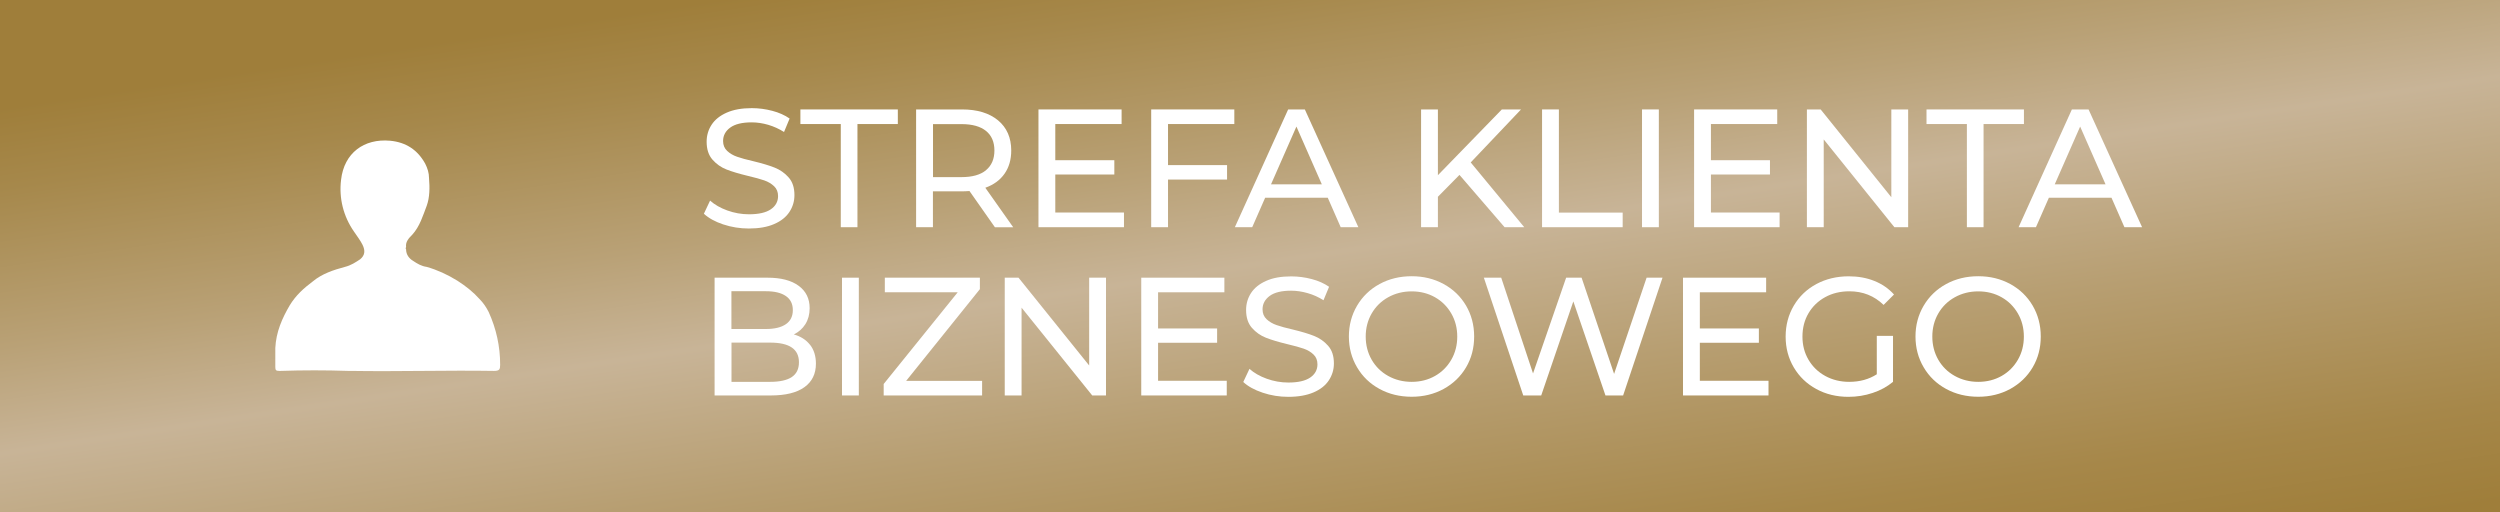 <?xml version="1.0" encoding="UTF-8"?><svg id="Warstwa_2" xmlns="http://www.w3.org/2000/svg" xmlns:xlink="http://www.w3.org/1999/xlink" viewBox="0 0 326.9 67"><rect x="0" y="0" width="326.9" height="67" fill="#333333" stroke="none"/><defs><style>.cls-1{fill:url(#Gradient_bez_nazwy);}.cls-2{fill:#fff;}</style><linearGradient id="Gradient_bez_nazwy" x1="154.73" y1="92.19" x2="171.83" y2="-21.13" gradientTransform="translate(0 67.89) scale(1 -1)" gradientUnits="userSpaceOnUse"><stop offset=".13" stop-color="#9f7e3a"/><stop offset=".22" stop-color="#a6884b"/><stop offset=".4" stop-color="#b9a176"/><stop offset=".52" stop-color="#c8b497"/><stop offset=".69" stop-color="#b79e71"/><stop offset=".89" stop-color="#a68749"/><stop offset="1" stop-color="#9f7e3a"/></linearGradient></defs><g id="Warstwa_1-2"><rect class="cls-1" width="326.9" height="67"/><path class="cls-2" d="M53.1,32.6c0,.7.4,1.2.9,1.5.6.4,1.1.7,1.8.8,1.4.4,2.7,1,4,1.8,1.1.7,2.1,1.5,2.9,2.4.5.5.9,1.1,1.2,1.7,1,2.2,1.5,4.5,1.5,6.9,0,.6-.1.8-.8.8-6.2-.1-12.4.1-18.7,0h-.4c-2.9-.1-5.9-.1-8.8,0h-.2c-.4,0-.5-.1-.5-.5v-2.5c.1-2.1.9-3.9,1.9-5.6.8-1.3,1.8-2.2,3-3.1,1.2-1,2.7-1.5,4.2-1.9.8-.2,1.4-.6,2-1,.6-.5.7-1.1.3-1.9-.3-.6-.7-1.1-1.1-1.7-1.4-2-2-4.4-1.7-6.8.4-3.5,3-5.4,6.4-5.1,2.1.2,3.6,1.2,4.6,3,.3.6.5,1.2.5,1.9.1,1.2.1,2.5-.3,3.6-.5,1.3-.9,2.7-1.9,3.8-.4.4-.9.9-.8,1.6q-.1.2,0,.3Z"/><path class="cls-2" d="M94.58,29.35c-1.08-.36-1.92-.83-2.54-1.4l.81-1.72c.59.53,1.34.96,2.25,1.29.92.33,1.86.5,2.83.5,1.28,0,2.23-.22,2.86-.65.63-.43.95-1.01.95-1.73,0-.53-.17-.96-.52-1.29s-.77-.58-1.28-.76c-.51-.18-1.22-.37-2.14-.59-1.16-.28-2.09-.56-2.81-.84-.71-.28-1.32-.71-1.83-1.29-.51-.58-.76-1.36-.76-2.34,0-.82.22-1.56.65-2.22s1.09-1.19,1.97-1.58,1.97-.59,3.28-.59c.91,0,1.8.12,2.68.35.88.23,1.64.57,2.27,1.01l-.73,1.76c-.65-.41-1.33-.72-2.07-.94-.73-.21-1.45-.32-2.16-.32-1.25,0-2.18.23-2.8.68-.62.45-.94,1.04-.94,1.76,0,.53.18.96.53,1.29.35.33.79.59,1.31.77.52.18,1.23.38,2.12.58,1.16.28,2.09.56,2.79.84.7.28,1.31.7,1.82,1.28.51.57.76,1.34.76,2.31,0,.81-.22,1.54-.66,2.21-.44.67-1.11,1.2-2,1.58-.89.39-2,.58-3.3.58-1.16,0-2.28-.18-3.36-.54Z"/><path class="cls-2" d="M109.94,16.22h-5.28v-1.91h12.74v1.91h-5.28v13.49h-2.18v-13.49Z"/><path class="cls-2" d="M130.09,29.71l-3.32-4.73c-.41.03-.73.04-.97.04h-3.81v4.69h-2.2v-15.4h6.01c2,0,3.56.48,4.71,1.43,1.14.95,1.72,2.27,1.72,3.94,0,1.19-.29,2.2-.88,3.04-.59.84-1.42,1.44-2.51,1.83l3.65,5.17h-2.4ZM128.93,22.25c.73-.6,1.1-1.46,1.1-2.57s-.37-1.97-1.1-2.56c-.73-.59-1.8-.89-3.19-.89h-3.74v6.93h3.74c1.39,0,2.46-.3,3.19-.9Z"/><path class="cls-2" d="M146.97,27.8v1.91h-11.18v-15.4h10.87v1.91h-8.67v4.73h7.72v1.87h-7.72v4.97h8.98Z"/><path class="cls-2" d="M152.73,16.22v5.37h7.72v1.89h-7.72v6.23h-2.2v-15.4h10.87v1.91h-8.67Z"/><path class="cls-2" d="M173.61,25.86h-8.18l-1.69,3.85h-2.27l6.97-15.4h2.18l7,15.4h-2.31l-1.69-3.85ZM172.84,24.1l-3.32-7.55-3.32,7.55h6.64Z"/><path class="cls-2" d="M190.84,22.87l-2.82,2.86v3.98h-2.2v-15.4h2.2v8.6l8.36-8.6h2.51l-6.58,6.93,7,8.47h-2.57l-5.9-6.84Z"/><path class="cls-2" d="M201.64,14.31h2.2v13.49h8.34v1.91h-10.54v-15.4Z"/><path class="cls-2" d="M214.71,14.31h2.2v15.4h-2.2v-15.4Z"/><path class="cls-2" d="M232.7,27.8v1.91h-11.18v-15.4h10.87v1.91h-8.67v4.73h7.72v1.87h-7.72v4.97h8.98Z"/><path class="cls-2" d="M249.51,14.31v15.4h-1.8l-9.24-11.48v11.48h-2.2v-15.4h1.8l9.24,11.48v-11.48h2.2Z"/><path class="cls-2" d="M257.19,16.22h-5.28v-1.91h12.74v1.91h-5.28v13.49h-2.18v-13.49Z"/><path class="cls-2" d="M276.09,25.86h-8.18l-1.69,3.85h-2.27l6.97-15.4h2.18l7,15.4h-2.31l-1.69-3.85ZM275.32,24.1l-3.32-7.55-3.32,7.55h6.64Z"/><path class="cls-2" d="M105.92,45.08c.51.65.77,1.48.77,2.47,0,1.33-.5,2.36-1.51,3.08-1,.72-2.47,1.08-4.39,1.08h-7.35v-15.4h6.91c1.76,0,3.12.35,4.08,1.06.96.7,1.44,1.68,1.44,2.93,0,.81-.19,1.5-.56,2.09-.37.59-.88,1.03-1.51,1.34.89.25,1.6.7,2.11,1.35ZM95.64,38.09v4.93h4.51c1.13,0,2-.21,2.61-.63.61-.42.91-1.03.91-1.84s-.3-1.42-.91-1.84c-.61-.42-1.48-.63-2.61-.63h-4.51ZM103.52,49.31c.63-.41.95-1.06.95-1.94,0-1.72-1.25-2.57-3.76-2.57h-5.06v5.13h5.06c1.25,0,2.19-.21,2.82-.62Z"/><path class="cls-2" d="M110.1,36.31h2.2v15.4h-2.2v-15.4Z"/><path class="cls-2" d="M128.42,49.8v1.91h-12.87v-1.5l9.68-11.99h-9.53v-1.91h12.43v1.5l-9.64,11.99h9.92Z"/><path class="cls-2" d="M144.62,36.31v15.4h-1.8l-9.24-11.48v11.48h-2.2v-15.4h1.8l9.24,11.48v-11.48h2.2Z"/><path class="cls-2" d="M160.41,49.8v1.91h-11.18v-15.4h10.87v1.91h-8.67v4.73h7.72v1.87h-7.72v4.97h8.98Z"/><path class="cls-2" d="M165.11,51.35c-1.08-.36-1.93-.83-2.54-1.4l.81-1.72c.59.53,1.34.96,2.25,1.29.92.33,1.86.5,2.83.5,1.28,0,2.23-.22,2.86-.65.63-.43.95-1.01.95-1.73,0-.53-.17-.96-.52-1.29-.34-.33-.77-.58-1.28-.76-.51-.18-1.22-.37-2.14-.59-1.16-.28-2.09-.56-2.8-.84-.71-.28-1.32-.71-1.83-1.29-.51-.58-.76-1.36-.76-2.34,0-.82.22-1.56.65-2.22.43-.66,1.09-1.19,1.97-1.58.88-.4,1.97-.59,3.28-.59.91,0,1.8.12,2.68.35.88.23,1.63.57,2.27,1.01l-.73,1.76c-.65-.41-1.33-.72-2.07-.93s-1.45-.32-2.16-.32c-1.25,0-2.18.23-2.8.68-.62.46-.94,1.04-.94,1.76,0,.53.18.96.53,1.29.35.33.79.59,1.31.77s1.23.38,2.12.58c1.16.28,2.09.56,2.79.84.7.28,1.31.7,1.82,1.28.51.57.76,1.34.76,2.31,0,.81-.22,1.54-.66,2.21-.44.67-1.11,1.2-2,1.58s-1.99.58-3.3.58c-1.16,0-2.28-.18-3.35-.54Z"/><path class="cls-2" d="M180.39,50.86c-1.25-.68-2.23-1.62-2.94-2.83-.71-1.2-1.07-2.54-1.07-4.03s.36-2.82,1.07-4.03c.71-1.2,1.69-2.15,2.94-2.83,1.25-.68,2.65-1.02,4.2-1.02s2.93.34,4.18,1.02c1.25.68,2.22,1.62,2.93,2.82.7,1.2,1.06,2.54,1.06,4.04s-.35,2.84-1.06,4.04-1.68,2.13-2.93,2.82c-1.25.68-2.64,1.02-4.18,1.02s-2.96-.34-4.2-1.02ZM187.64,49.16c.9-.51,1.61-1.22,2.13-2.12.52-.9.78-1.91.78-3.03s-.26-2.12-.78-3.02c-.52-.9-1.23-1.61-2.13-2.12-.9-.51-1.92-.77-3.05-.77s-2.15.26-3.07.77c-.92.51-1.64,1.22-2.16,2.12-.52.9-.78,1.91-.78,3.02s.26,2.12.78,3.03c.52.9,1.24,1.61,2.16,2.12.92.51,1.94.77,3.07.77s2.15-.26,3.05-.77Z"/><path class="cls-2" d="M217.39,36.31l-5.15,15.4h-2.31l-4.2-12.3-4.2,12.3h-2.35l-5.15-15.4h2.27l4.16,12.52,4.33-12.52h2.02l4.25,12.58,4.25-12.58h2.09Z"/><path class="cls-2" d="M231.25,49.8v1.91h-11.18v-15.4h10.87v1.91h-8.67v4.73h7.72v1.87h-7.72v4.97h8.98Z"/><path class="cls-2" d="M245.42,43.92h2.11v6.01c-.76.63-1.65,1.12-2.66,1.45-1.01.34-2.07.51-3.17.51-1.55,0-2.96-.34-4.2-1.02-1.25-.68-2.23-1.62-2.94-2.82-.71-1.2-1.07-2.54-1.07-4.04s.36-2.84,1.07-4.05c.71-1.2,1.69-2.14,2.95-2.82,1.25-.67,2.67-1.01,4.23-1.01,1.23,0,2.35.2,3.36.61,1,.4,1.86.99,2.56,1.77l-1.36,1.36c-1.23-1.19-2.72-1.78-4.47-1.78-1.17,0-2.23.25-3.16.76-.93.51-1.66,1.21-2.19,2.11s-.79,1.92-.79,3.05.26,2.12.79,3.03c.53.9,1.26,1.61,2.19,2.12.93.51,1.98.77,3.13.77,1.38,0,2.58-.33,3.61-.99v-5.02Z"/><path class="cls-2" d="M254.48,50.86c-1.25-.68-2.23-1.62-2.94-2.83-.71-1.2-1.07-2.54-1.07-4.03s.36-2.82,1.07-4.03c.71-1.2,1.69-2.15,2.94-2.83,1.25-.68,2.65-1.02,4.2-1.02s2.93.34,4.18,1.02c1.25.68,2.22,1.62,2.93,2.82.7,1.2,1.06,2.54,1.06,4.04s-.35,2.84-1.06,4.04-1.68,2.13-2.93,2.82c-1.25.68-2.64,1.02-4.18,1.02s-2.96-.34-4.2-1.02ZM261.73,49.16c.9-.51,1.61-1.22,2.13-2.12.52-.9.78-1.91.78-3.03s-.26-2.12-.78-3.02c-.52-.9-1.23-1.61-2.13-2.12-.9-.51-1.92-.77-3.05-.77s-2.15.26-3.07.77c-.92.51-1.64,1.22-2.16,2.12-.52.9-.78,1.91-.78,3.02s.26,2.12.78,3.03c.52.9,1.24,1.61,2.16,2.12.92.51,1.94.77,3.07.77s2.15-.26,3.05-.77Z"/></g></svg>